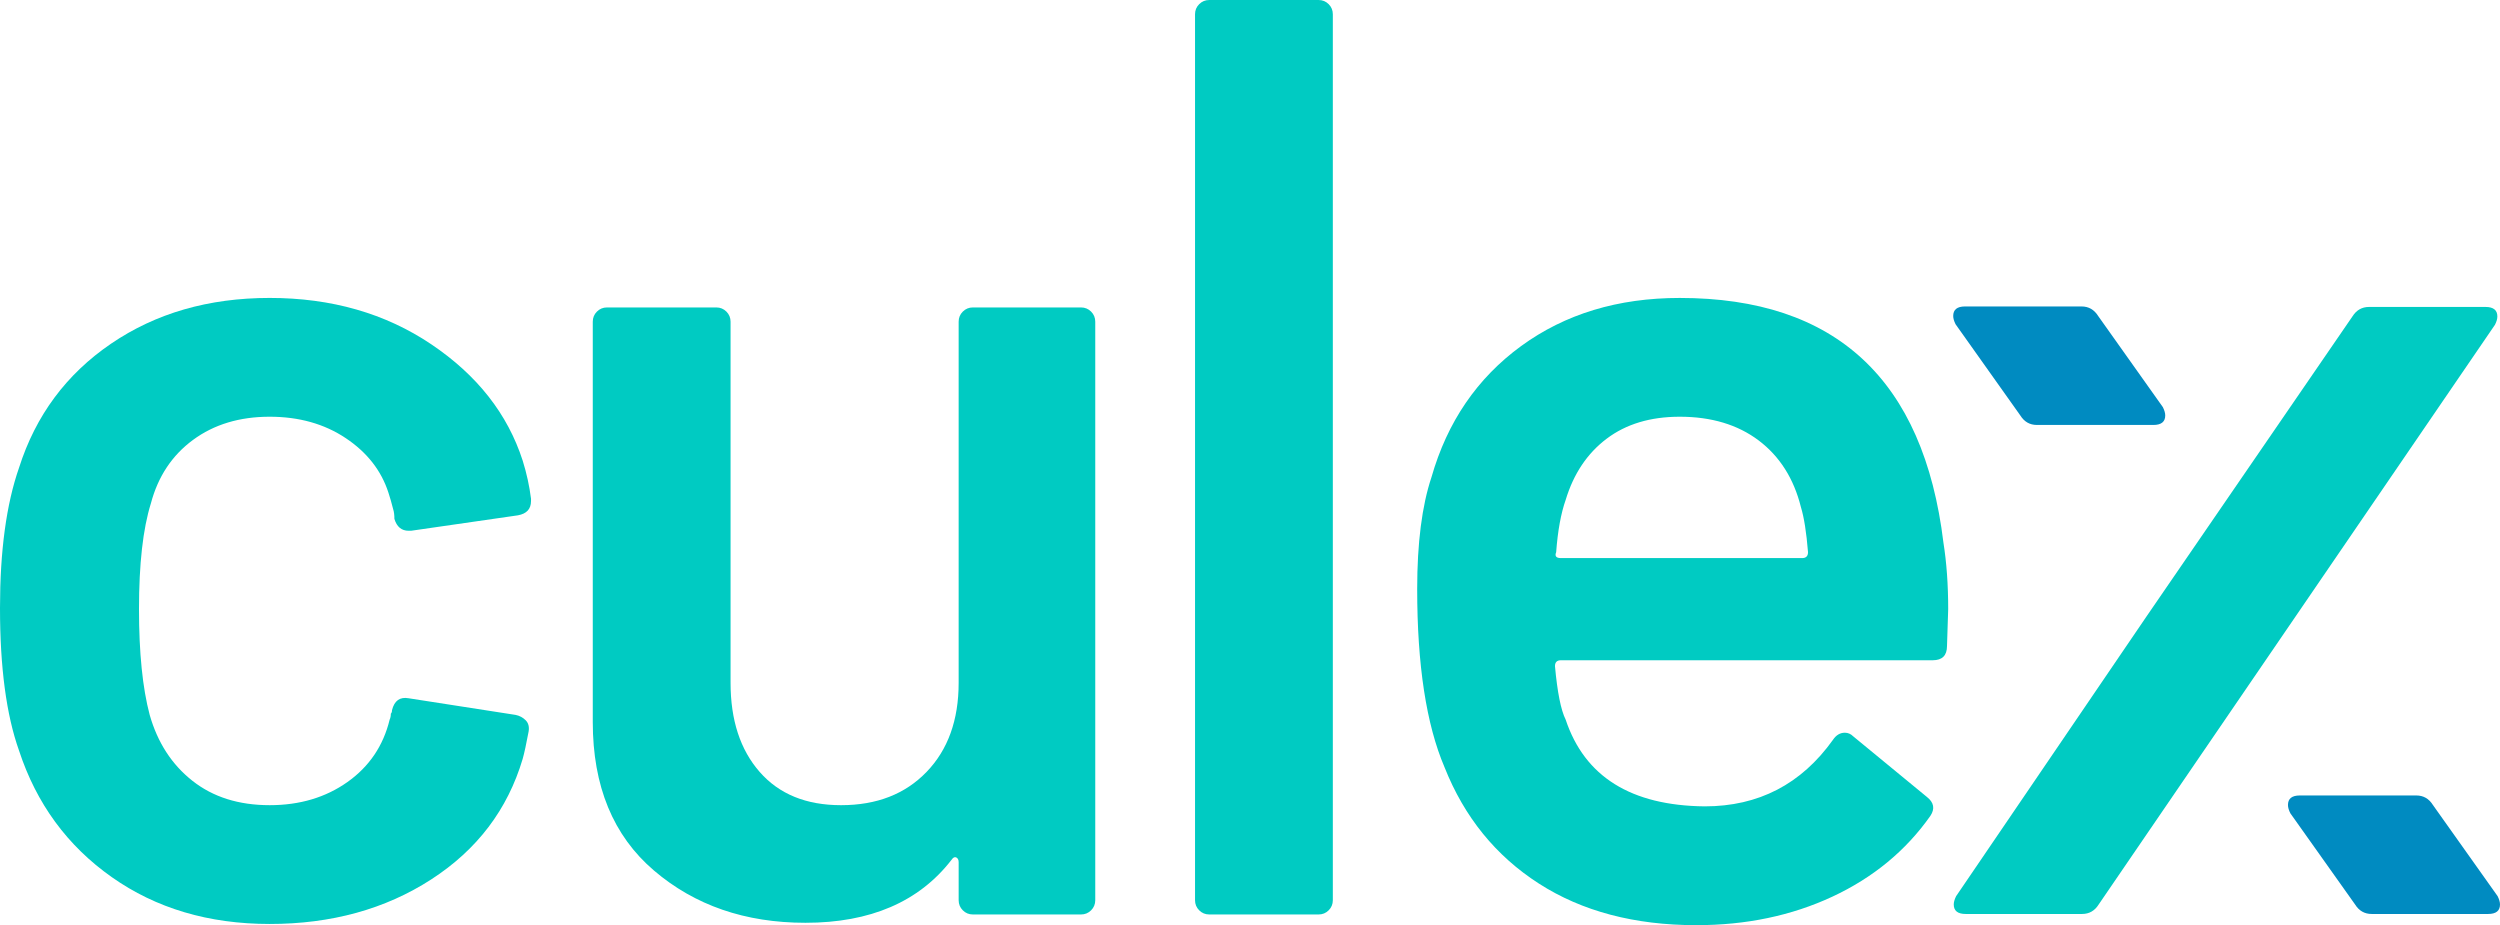 <?xml version="1.0" encoding="UTF-8"?>
<svg id="Layer_1" data-name="Layer 1" xmlns="http://www.w3.org/2000/svg" viewBox="0 0 633.191 234.321">
  <defs>
    <style>
      .cls-1 {
        fill: none;
      }

      .cls-1, .cls-2, .cls-3, .cls-4 {
        stroke-width: 0px;
      }

      .cls-2 {
        fill: #00cbc2;
      }

      .cls-3 {
        fill: #008bc1;
      }

      .cls-4 {
        fill: #49bac2;
      }
    </style>
  </defs>
  <path class="cls-2" d="M28.283,222.136c-11.235-7.921-19.059-18.603-23.468-32.044-3.211-9.025-4.815-21.061-4.815-36.105,0-14.441,1.603-26.274,4.815-35.502,4.212-13.239,11.984-23.718,23.317-31.441,11.331-7.721,24.719-11.585,40.168-11.585,15.646,0,29.284,3.912,40.919,11.734,11.631,7.824,19.355,17.652,23.168,29.485,1.001,3.211,1.702,6.422,2.105,9.629v.602c0,2.006-1.104,3.211-3.31,3.61l-27.078,3.912h-.602c-1.805,0-3.007-1.001-3.61-3.01,0-1.001-.103-1.805-.302-2.407-.403-1.603-.804-3.007-1.203-4.212-1.805-5.612-5.415-10.229-10.832-13.839-5.415-3.612-11.837-5.417-19.256-5.417-7.625,0-14.095,1.956-19.407,5.868-5.316,3.91-8.876,9.279-10.68,16.095-2.006,6.422-3.01,15.346-3.01,26.778,0,11.035.902,19.963,2.709,26.78,2.002,7.022,5.612,12.588,10.832,16.698,5.213,4.114,11.734,6.168,19.556,6.168,7.621,0,14.187-1.956,19.707-5.868,5.515-3.91,9.073-9.176,10.68-15.795.197-.399.302-.902.302-1.505.197-.197.3-.497.3-.902.602-2.407,2.002-3.408,4.212-3.01l27.08,4.214c1.001.201,1.851.653,2.556,1.354.701.705.951,1.654.751,2.858-.6,3.209-1.104,5.518-1.503,6.92-3.813,12.838-11.537,23.017-23.168,30.539-11.635,7.522-25.273,11.283-40.919,11.283-15.449,0-28.786-3.958-40.017-11.885Z"/>
  <path class="cls-2" d="M243.859,78.92c.701-.701,1.551-1.054,2.556-1.054h27.38c1.001,0,1.853.353,2.558,1.054.699.705,1.051,1.555,1.051,2.556v146.528c0,1.005-.353,1.855-1.051,2.556-.705.705-1.557,1.054-2.558,1.054h-27.38c-1.005,0-1.855-.348-2.556-1.054-.705-.701-1.054-1.551-1.054-2.556v-9.629c0-.602-.201-1.001-.602-1.203-.403-.197-.804,0-1.203.6-8.227,10.634-20.563,15.948-37.007,15.948-15.247,0-28.035-4.412-38.363-13.239-10.332-8.825-15.495-21.363-15.495-37.609v-101.396c0-1.001.348-1.851,1.054-2.556.701-.701,1.551-1.054,2.556-1.054h27.682c1.001,0,1.851.353,2.556,1.054.701.705,1.054,1.555,1.054,2.556v91.467c0,9.43,2.453,16.952,7.371,22.566,4.913,5.618,11.782,8.424,20.61,8.424,9.027,0,16.248-2.806,21.663-8.424,5.417-5.614,8.124-13.136,8.124-22.566v-91.467c0-1.001.348-1.851,1.054-2.556Z"/>
  <path class="cls-2" d="M303.727,230.56c-.705-.701-1.054-1.551-1.054-2.556l-0-224.394c0-1.001.348-1.851,1.054-2.556.701-.701,1.551-1.054,2.558-1.054h27.68c1.001,0,1.851.353,2.556,1.054.701.705,1.054,1.555,1.054,2.556l0,224.394c0,1.005-.353,1.855-1.054,2.556-.705.705-1.555,1.054-2.556,1.054h-27.68c-1.007,0-1.857-.348-2.558-1.054Z"/>
  <path class="cls-2" d="M493.43,154.288l-.3,9.329c0,2.407-1.205,3.61-3.612,3.61h-94.173c-1.007,0-1.505.504-1.505,1.505.6,6.619,1.505,11.132,2.707,13.539,4.814,14.441,16.549,21.766,35.202,21.963,13.638,0,24.469-5.612,32.495-16.849.8-1.203,1.805-1.805,3.01-1.805.798,0,1.503.3,2.105.902l18.654,15.344c1.807,1.406,2.107,3.01.905,4.815-6.221,8.829-14.494,15.646-24.824,20.461-10.332,4.812-21.812,7.22-34.449,7.22-15.646,0-28.937-3.507-39.868-10.529-10.934-7.02-18.908-16.851-23.919-29.487-4.615-10.832-6.92-25.875-6.92-45.131,0-11.629,1.203-21.061,3.61-28.281,4.011-14.038,11.585-25.124,22.717-33.248,11.132-8.122,24.522-12.185,40.168-12.185,39.513,0,61.776,20.662,66.792,61.98.8,5.016,1.205,10.634,1.205,16.849ZM406.929,111.113c-4.917,3.715-8.378,8.876-10.38,15.495-1.203,3.415-2.006,7.824-2.407,13.239-.405,1.007,0,1.505,1.205,1.505h61.078c1.001,0,1.503-.497,1.503-1.505-.403-5.012-1.005-8.823-1.805-11.432-1.805-7.222-5.369-12.836-10.681-16.851-5.316-4.009-11.988-6.017-20.007-6.017-7.423,0-13.591,1.857-18.505,5.566Z"/>
  <path class="cls-1" d="M568.344,126.608c-.08.08-.159.116-.238.18.322-.403.547-.679.689-.847l-.451.667Z"/>
  <path class="cls-3" d="M531.409,80.023c-1.005-1.603-2.407-2.407-4.212-2.407h-29.485c-2.009,0-3.01.804-3.01,2.407,0,.602.197,1.308.602,2.105l16.394,23.097c1.001,1.608,2.407,2.407,4.212,2.407h29.485c2.002,0,3.01-.8,3.01-2.407,0-.602-.204-1.301-.602-2.105l-16.394-23.097Z"/>
  <path class="cls-3" d="M616.195,203.879c-1.005-1.603-2.407-2.407-4.212-2.407h-29.485c-2.008,0-3.01.804-3.01,2.407,0,.602.197,1.308.602,2.105l16.394,23.097c1.001,1.608,2.407,2.407,4.212,2.407h29.485c2.002,0,3.01-.8,3.01-2.407,0-.602-.204-1.301-.602-2.105l-16.394-23.097Z"/>
  <path class="cls-4" d="M568.795,125.94l.187-.277.017.039c-.016.011-.125.144-.204.238Z"/>
  <path class="cls-2" d="M531.545,229.081c-1.001,1.608-2.407,2.407-4.212,2.407h-29.485c-2.002,0-3.01-.8-3.01-2.407,0-.602.204-1.301.602-2.105l48.322-70.993,52.052-75.835c1.005-1.603,2.407-2.407,4.212-2.407h29.485c2.008,0,3.01.804,3.01,2.407,0,.602-.197,1.308-.602,2.105l-100.374,146.828Z"/>
</svg>